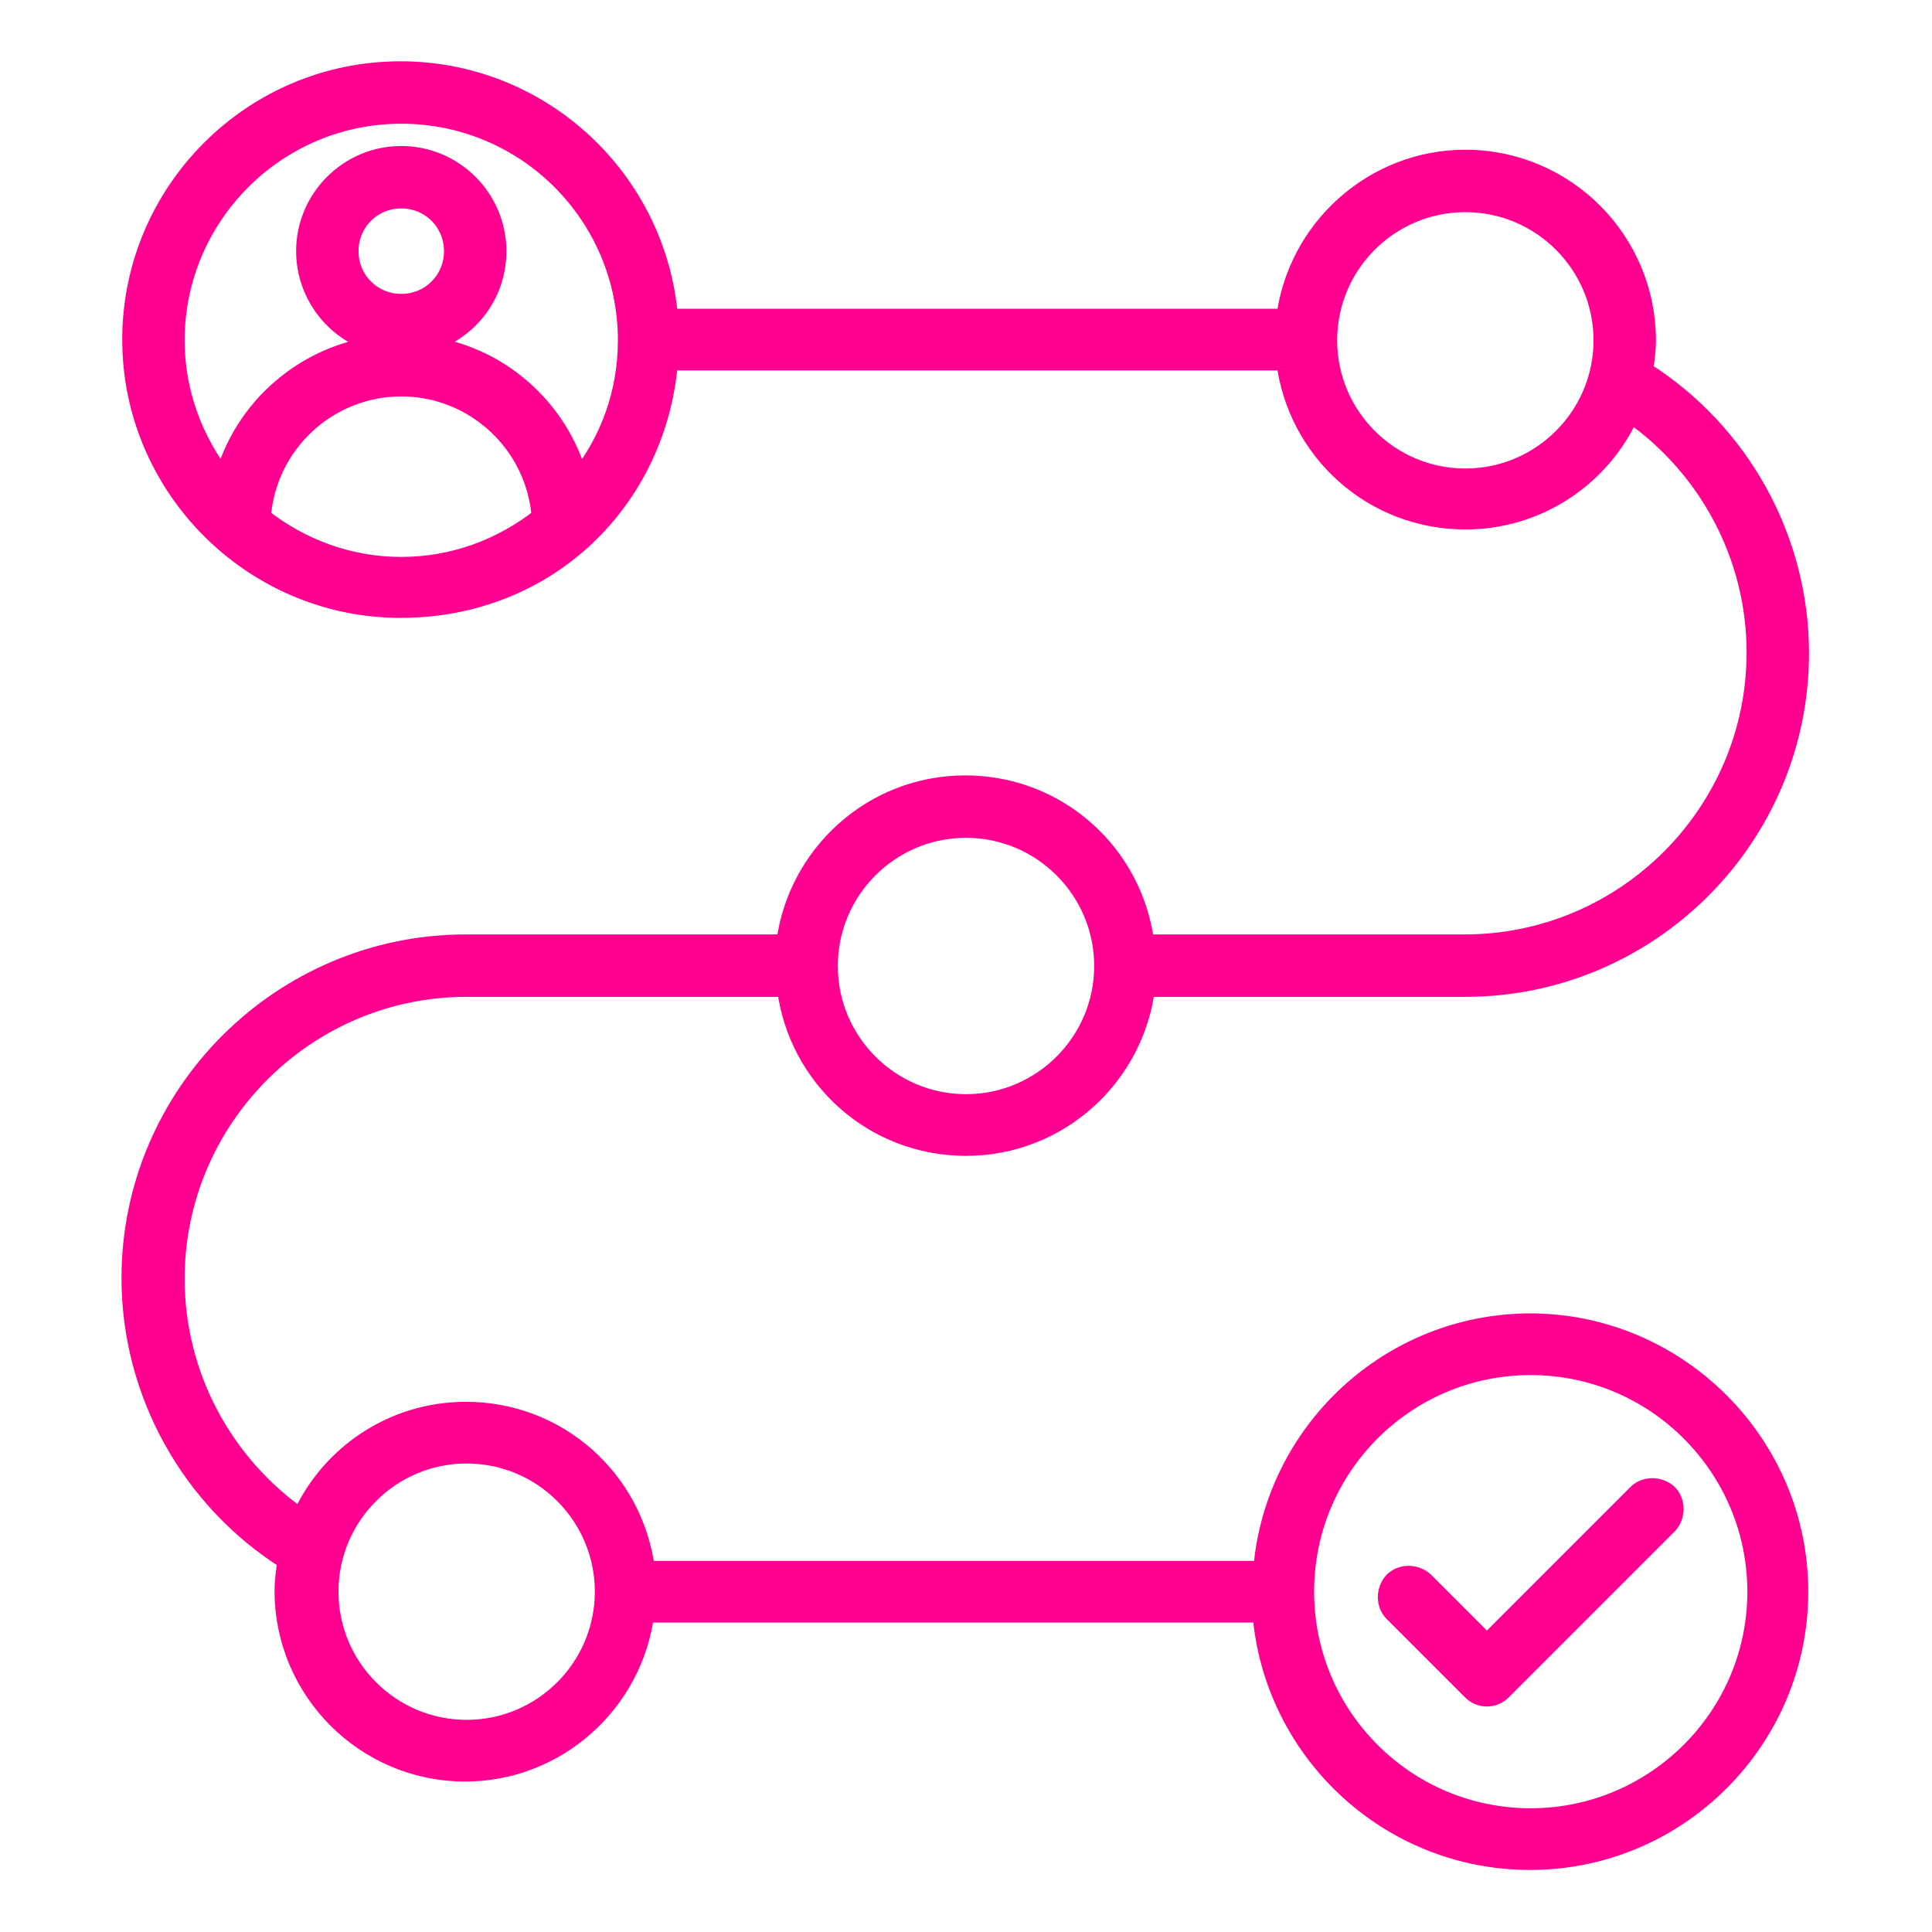 <?xml version="1.0" encoding="UTF-8"?>
<svg id="Layer_1" xmlns="http://www.w3.org/2000/svg" version="1.1" viewBox="0 0 26 26">
  <!-- Generator: Adobe Illustrator 29.5.1, SVG Export Plug-In . SVG Version: 2.1.0 Build 141)  -->
  <defs>
    <style>
      .st0 {
        fill: #ff0090;
        fill-rule: evenodd;
        stroke: #ff0090;
        stroke-miterlimit: 10;
        stroke-width: .25px;
      }
    </style>
  </defs>
  <path class="st0" d="M22.45,20.1c.11.11.11.3,0,.42l-2.23,2.23c-.06.06-.13.09-.21.09s-.15-.03-.21-.09l-1.05-1.05c-.11-.11-.11-.3,0-.42.11-.11.3-.11.42,0l.84.84,2.02-2.02c.11-.11.3-.11.42,0h0ZM20.6,24.46c1.67,0,3.04-1.36,3.04-3.04,0-1.67-1.36-3.04-3.04-3.04s-3.04,1.36-3.04,3.04,1.36,3.04,3.04,3.04h0ZM6.28,23.27c-1.02,0-1.85-.83-1.85-1.85,0-1.02.83-1.85,1.85-1.85s1.85.83,1.85,1.85-.83,1.85-1.85,1.85h0ZM13,11.15c1.02,0,1.85.83,1.85,1.85s-.83,1.85-1.85,1.85-1.85-.83-1.85-1.85c0-1.02.83-1.85,1.85-1.85h0ZM19.72,6.43c-1.02,0-1.85-.83-1.85-1.85,0-1.02.83-1.85,1.85-1.85s1.85.83,1.85,1.85c0,1.02-.83,1.85-1.85,1.85h0ZM7.79,6.45c-.26-.96-1.09-1.7-2.11-1.81.58-.13,1.01-.64,1.01-1.26,0-.71-.58-1.29-1.29-1.29s-1.29.58-1.29,1.29c0,.61.43,1.13,1.01,1.26-1.02.12-1.85.85-2.11,1.81-.4-.52-.65-1.16-.65-1.87,0-1.67,1.36-3.04,3.04-3.04s3.04,1.36,3.04,3.04c0,.71-.24,1.35-.65,1.87h0ZM4.7,3.38c0,.39.31.7.7.7s.7-.31.7-.7c0-.39-.31-.7-.7-.7s-.7.31-.7.7h0ZM3.52,6.96c.52.41,1.17.66,1.88.66s1.36-.25,1.88-.66c-.07-.98-.89-1.75-1.88-1.75s-1.81.77-1.88,1.75h0ZM20.6,17.8c-1.9,0-3.46,1.47-3.61,3.33h-8.3c-.15-1.21-1.17-2.14-2.42-2.14-.99,0-1.84.59-2.22,1.44-1.05-.73-1.69-1.93-1.69-3.22,0-2.16,1.76-3.92,3.92-3.92h4.3c.15,1.21,1.17,2.14,2.42,2.14s2.27-.94,2.42-2.14h4.3c2.48,0,4.5-2.02,4.5-4.5,0-1.54-.8-2.98-2.1-3.8.02-.13.04-.27.04-.41,0-1.34-1.09-2.44-2.44-2.44-1.24,0-2.27.94-2.42,2.14h-8.3c-.15-1.86-1.71-3.33-3.61-3.33-2,0-3.62,1.63-3.62,3.62s1.63,3.62,3.62,3.62,3.46-1.47,3.61-3.33h8.3c.15,1.21,1.17,2.14,2.42,2.14.99,0,1.84-.59,2.22-1.44,1.05.73,1.69,1.93,1.69,3.22,0,2.16-1.76,3.92-3.92,3.92h-4.3c-.15-1.21-1.17-2.14-2.42-2.14s-2.27.94-2.42,2.14h-4.3c-2.48,0-4.51,2.02-4.51,4.5,0,1.54.8,2.98,2.1,3.8-.02.13-.04.27-.04.41,0,1.34,1.09,2.44,2.44,2.44,1.24,0,2.27-.94,2.42-2.14h8.3c.15,1.86,1.71,3.33,3.61,3.33,2,0,3.62-1.63,3.62-3.62s-1.63-3.62-3.62-3.62Z"/>
</svg>